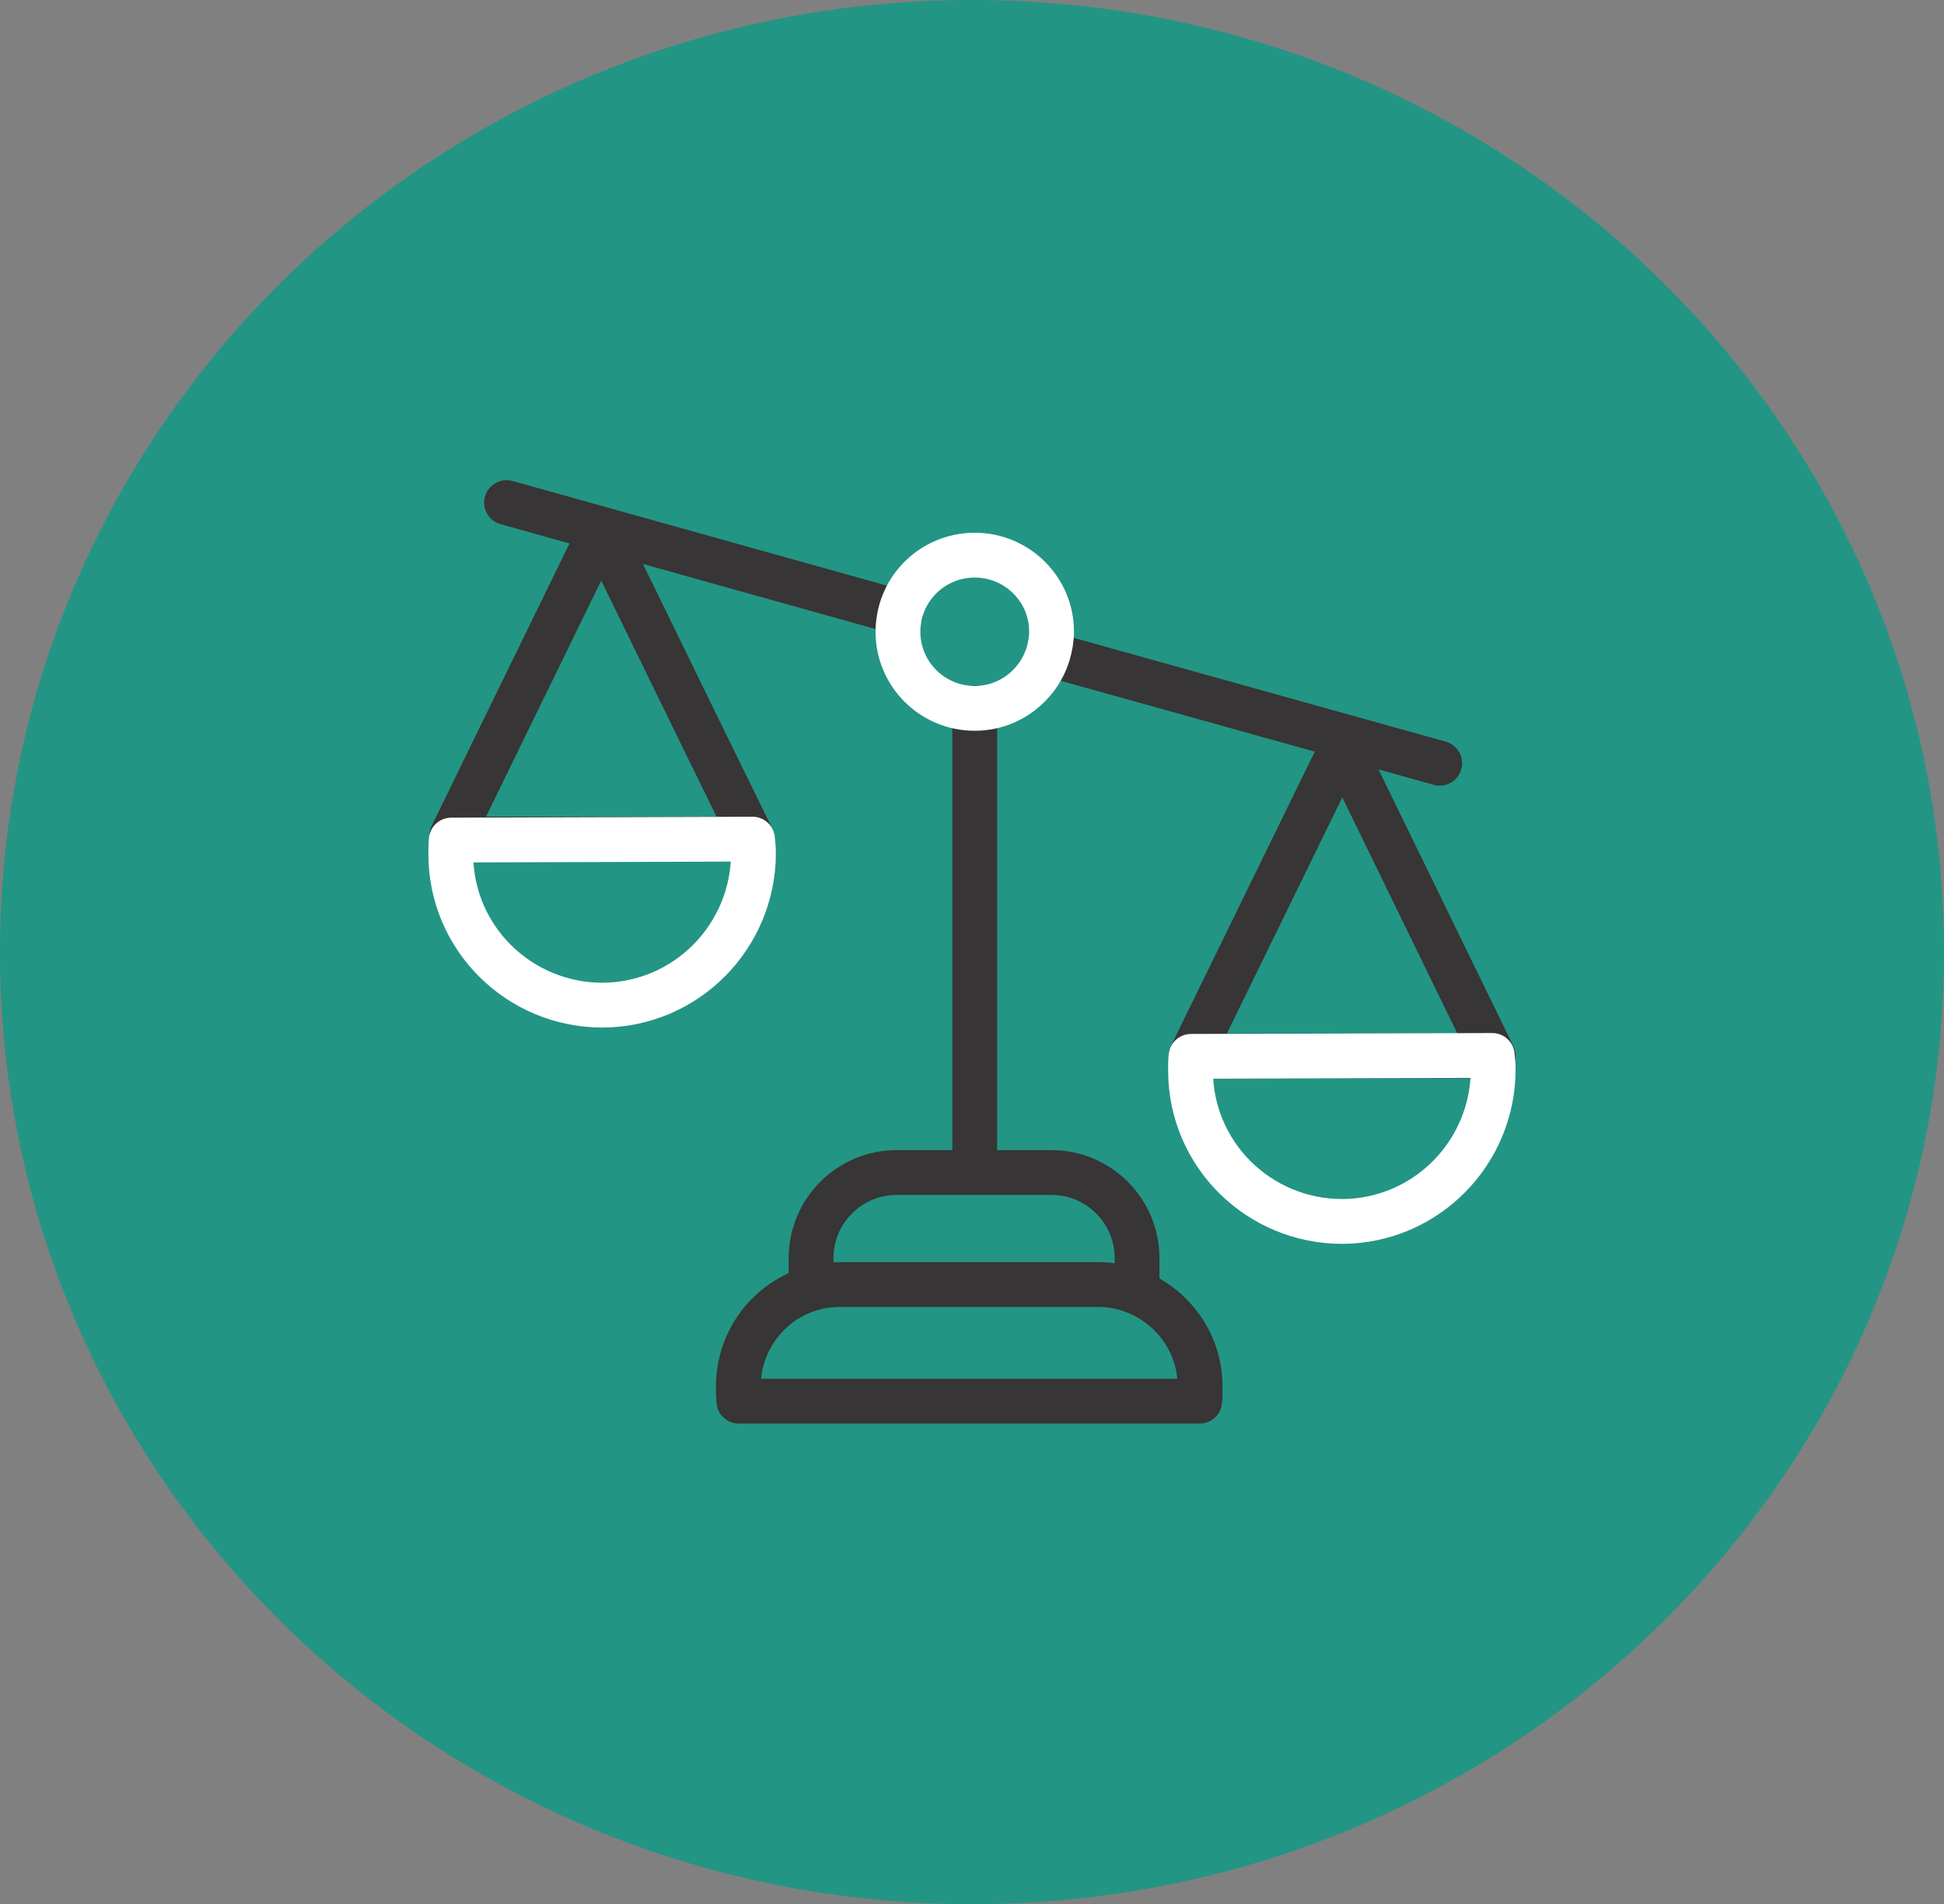 <?xml version="1.0" encoding="UTF-8"?><svg id="Layer_2" xmlns="http://www.w3.org/2000/svg" xmlns:xlink="http://www.w3.org/1999/xlink" viewBox="0 0 42.52 41.64"><rect x="0" y="0" width="42.52" height="41.64" fill="#808080" stroke="none"/><defs><style>.cls-1,.cls-2,.cls-3{fill:none;}.cls-4{clip-path:url(#clippath);}.cls-5{fill:#239584;}.cls-2{stroke:#fff;}.cls-2,.cls-3{stroke-linecap:round;stroke-linejoin:round;stroke-width:.98px;}.cls-3{stroke:#373535;}</style><clipPath id="clippath"><rect class="cls-1" x="0" width="42.52" height="41.64"/></clipPath></defs><g id="Layer_1-2"><g class="cls-4"><path class="cls-5" d="M21.26,41.64c11.74,0,21.26-9.32,21.26-20.82S33,0,21.26,0,0,9.32,0,20.82s9.52,20.82,21.26,20.82"/><path class="cls-3" d="M26.25,30.31v.13c0,.07,0,.14-.01,.2h-10.08c0-.07-.01-.14-.01-.2v-.13c0-1,.67-1.86,1.59-2.13,.2-.06,.41-.09,.63-.09h5.65c.3,0,.59,.06,.85,.17,.81,.34,1.38,1.13,1.38,2.06Zm-1.38-2.8v.75c-.26-.11-.55-.17-.85-.17h-5.65c-.22,0-.43,.03-.63,.09v-.67c0-1.03,.84-1.87,1.87-1.87h3.39c1.03,0,1.87,.84,1.87,1.87Zm-3.55-12.03v9.96m8.04-9.12l-3.31,6.77h6.61l-3.3-6.77Zm-12.9,2.03h0s-6.58,0-6.58,0c0-.02,0-.05,0-.07l.96-1.97,2.31-4.73,2.29,4.69,1.02,2.08Zm3.24-4.95l-8.62-2.41m20.41,5.7l-8.57-2.39"/><path class="cls-2" d="M23,13.81c0,.17-.03,.34-.08,.5-.21,.68-.85,1.18-1.6,1.18-.93,0-1.68-.75-1.68-1.68,0-.14,.02-.27,.05-.4,.18-.73,.84-1.27,1.63-1.27,.93,0,1.68,.75,1.68,1.67Zm-6.52,4.84c0,1.83-1.47,3.32-3.3,3.33-1.83,0-3.32-1.47-3.32-3.3,0-.1,0-.21,.01-.31l6.59-.02c.01,.1,.02,.2,.02,.31Zm16.18,4.73c0,1.83-1.47,3.32-3.3,3.33-1.83,0-3.32-1.47-3.32-3.3,0-.1,0-.21,.01-.31l6.59-.02c.01,.1,.02,.2,.02,.31Z"/></g></g></svg>